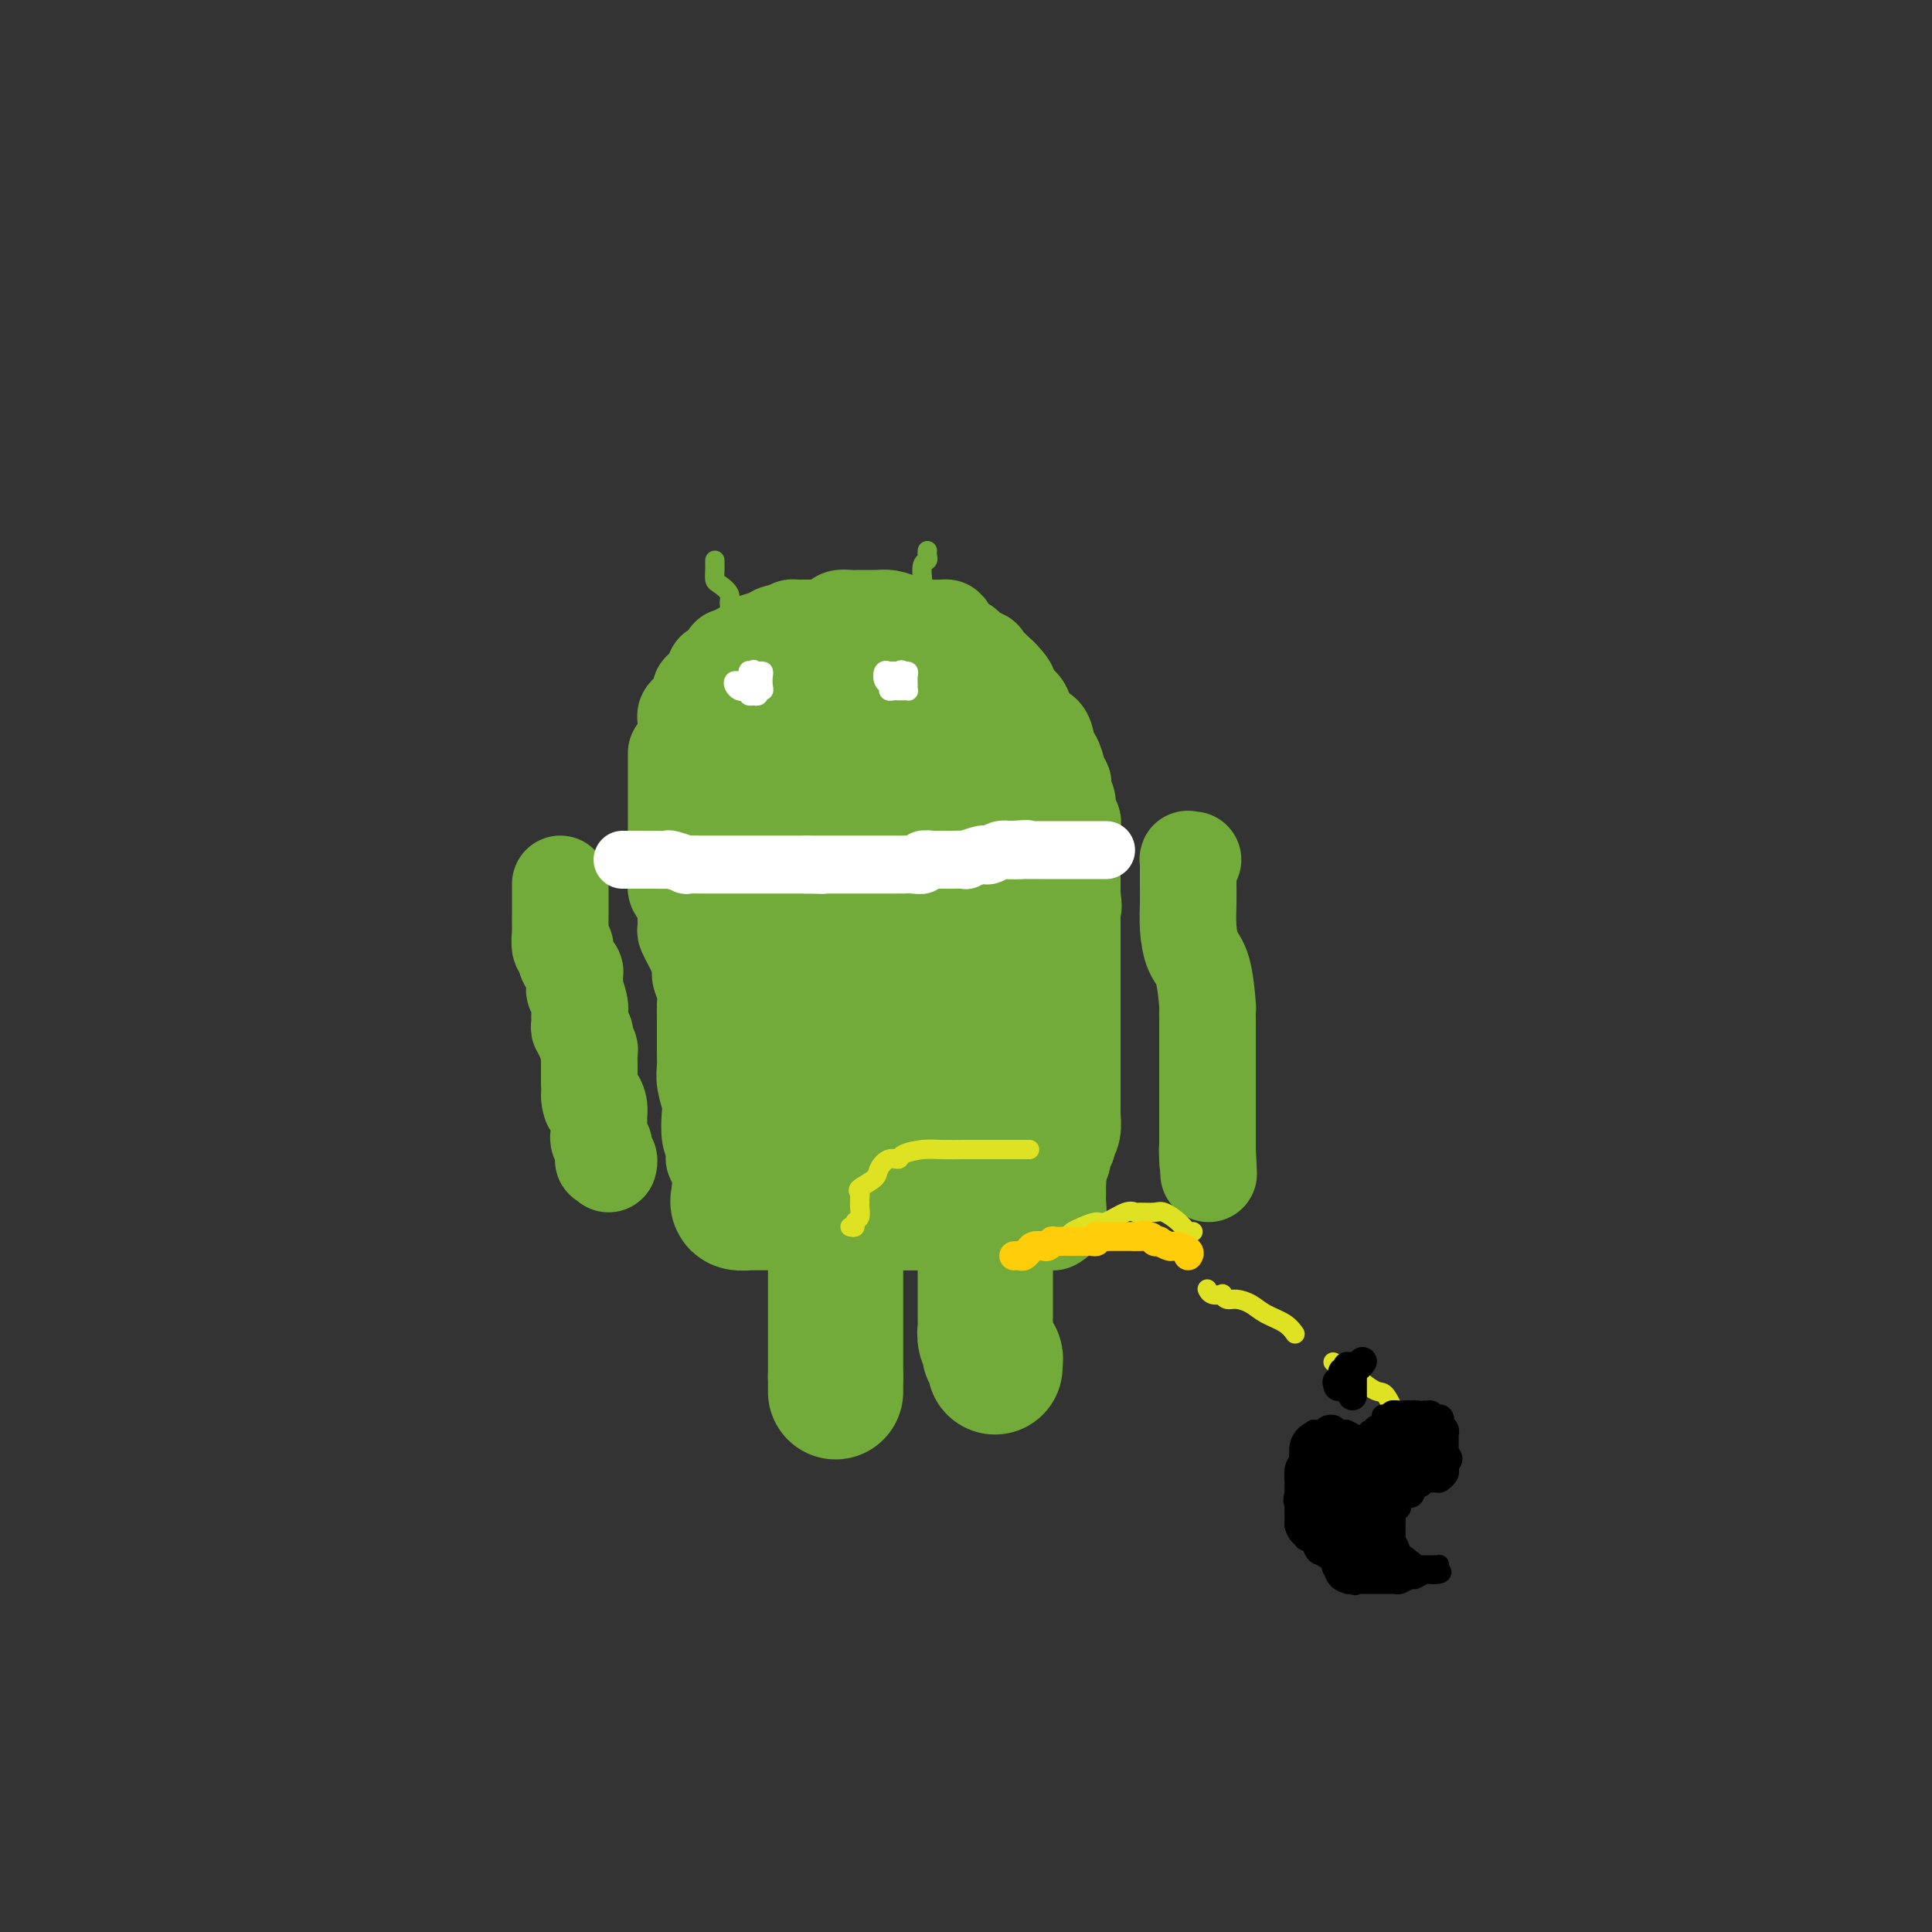 <svg viewBox='0 0 400 400' version='1.1' xmlns='http://www.w3.org/2000/svg' xmlns:xlink='http://www.w3.org/1999/xlink'><rect x="0" y="0" width="400" height="400" fill="#333333" stroke="none"/><g fill='none' stroke='#73AB3A' stroke-width='20' stroke-linecap='round' stroke-linejoin='round'><path d='M142,164c0.000,-0.236 0.000,-0.473 0,-1c-0.000,-0.527 -0.000,-1.345 0,-2c0.000,-0.655 0.000,-1.145 0,-2c-0.000,-0.855 -0.000,-2.073 0,-3c0.000,-0.927 0.000,-1.561 0,-2c-0.000,-0.439 -0.001,-0.681 0,-1c0.001,-0.319 0.003,-0.715 0,-1c-0.003,-0.285 -0.012,-0.458 0,-1c0.012,-0.542 0.046,-1.453 0,-2c-0.046,-0.547 -0.171,-0.729 0,-1c0.171,-0.271 0.637,-0.632 1,-1c0.363,-0.368 0.623,-0.743 1,-1c0.377,-0.257 0.870,-0.396 1,-1c0.130,-0.604 -0.105,-1.672 0,-2c0.105,-0.328 0.548,0.084 1,0c0.452,-0.084 0.912,-0.665 1,-1c0.088,-0.335 -0.197,-0.423 0,-1c0.197,-0.577 0.874,-1.642 1,-2c0.126,-0.358 -0.300,-0.008 0,0c0.300,0.008 1.328,-0.327 2,-1c0.672,-0.673 0.990,-1.686 1,-2c0.010,-0.314 -0.289,0.071 0,0c0.289,-0.071 1.165,-0.597 2,-1c0.835,-0.403 1.630,-0.683 2,-1c0.370,-0.317 0.316,-0.673 1,-1c0.684,-0.327 2.107,-0.627 3,-1c0.893,-0.373 1.255,-0.821 2,-1c0.745,-0.179 1.872,-0.090 3,0'/><path d='M164,131c1.190,-0.536 0.164,-0.876 0,-1c-0.164,-0.124 0.533,-0.033 1,0c0.467,0.033 0.702,0.009 1,0c0.298,-0.009 0.657,-0.003 1,0c0.343,0.003 0.669,0.001 1,0c0.331,-0.001 0.666,-0.003 1,0c0.334,0.003 0.666,0.011 1,0c0.334,-0.011 0.669,-0.041 1,0c0.331,0.041 0.657,0.155 1,0c0.343,-0.155 0.702,-0.577 1,-1c0.298,-0.423 0.535,-0.845 1,-1c0.465,-0.155 1.156,-0.041 2,0c0.844,0.041 1.839,0.010 2,0c0.161,-0.010 -0.512,0.000 0,0c0.512,-0.000 2.211,-0.010 3,0c0.789,0.010 0.669,0.041 1,0c0.331,-0.041 1.114,-0.155 2,0c0.886,0.155 1.876,0.577 3,1c1.124,0.423 2.382,0.845 3,1c0.618,0.155 0.595,0.043 1,0c0.405,-0.043 1.236,-0.018 2,0c0.764,0.018 1.460,0.028 2,0c0.540,-0.028 0.924,-0.096 1,0c0.076,0.096 -0.154,0.354 0,1c0.154,0.646 0.693,1.679 1,2c0.307,0.321 0.381,-0.070 1,0c0.619,0.070 1.782,0.602 2,1c0.218,0.398 -0.509,0.663 0,1c0.509,0.337 2.252,0.744 3,1c0.748,0.256 0.499,0.359 1,1c0.501,0.641 1.750,1.821 3,3'/><path d='M207,140c2.125,2.120 1.939,2.421 2,3c0.061,0.579 0.369,1.438 1,2c0.631,0.562 1.583,0.827 2,2c0.417,1.173 0.298,3.253 1,4c0.702,0.747 2.226,0.161 3,1c0.774,0.839 0.800,3.104 1,4c0.200,0.896 0.576,0.424 1,1c0.424,0.576 0.897,2.200 1,3c0.103,0.800 -0.165,0.776 0,1c0.165,0.224 0.761,0.698 1,1c0.239,0.302 0.120,0.434 0,1c-0.120,0.566 -0.242,1.566 0,2c0.242,0.434 0.850,0.302 1,1c0.150,0.698 -0.156,2.225 0,3c0.156,0.775 0.774,0.799 1,1c0.226,0.201 0.061,0.580 0,1c-0.061,0.420 -0.016,0.883 0,1c0.016,0.117 0.004,-0.110 0,0c-0.004,0.110 -0.001,0.559 0,1c0.001,0.441 0.000,0.876 0,1c-0.000,0.124 -0.000,-0.062 0,0c0.000,0.062 0.000,0.373 0,1c-0.000,0.627 -0.000,1.571 0,2c0.000,0.429 0.000,0.342 0,1c-0.000,0.658 -0.000,2.062 0,3c0.000,0.938 0.000,1.411 0,2c-0.000,0.589 -0.000,1.295 0,2'/><path d='M222,185c0.464,4.289 0.124,2.511 0,2c-0.124,-0.511 -0.033,0.244 0,1c0.033,0.756 0.009,1.514 0,2c-0.009,0.486 -0.002,0.700 0,1c0.002,0.300 0.001,0.685 0,1c-0.001,0.315 -0.000,0.559 0,1c0.000,0.441 0.000,1.081 0,2c-0.000,0.919 -0.000,2.119 0,3c0.000,0.881 0.000,1.442 0,2c-0.000,0.558 -0.000,1.112 0,2c0.000,0.888 0.000,2.108 0,3c-0.000,0.892 -0.000,1.455 0,2c0.000,0.545 0.000,1.073 0,2c-0.000,0.927 -0.000,2.255 0,3c0.000,0.745 0.000,0.908 0,2c-0.000,1.092 -0.000,3.113 0,4c0.000,0.887 0.000,0.641 0,1c-0.000,0.359 -0.000,1.322 0,2c0.000,0.678 0.000,1.072 0,2c-0.000,0.928 -0.000,2.390 0,3c0.000,0.610 0.001,0.369 0,1c-0.001,0.631 -0.004,2.135 0,3c0.004,0.865 0.015,1.093 0,1c-0.015,-0.093 -0.055,-0.506 0,0c0.055,0.506 0.207,1.932 0,3c-0.207,1.068 -0.773,1.777 -1,2c-0.227,0.223 -0.116,-0.040 0,0c0.116,0.040 0.237,0.382 0,1c-0.237,0.618 -0.833,1.513 -1,2c-0.167,0.487 0.095,0.568 0,1c-0.095,0.432 -0.548,1.216 -1,2'/><path d='M219,242c-0.464,1.657 -0.123,1.799 0,2c0.123,0.201 0.029,0.460 0,1c-0.029,0.540 0.007,1.360 0,2c-0.007,0.640 -0.058,1.100 0,2c0.058,0.900 0.226,2.241 0,3c-0.226,0.759 -0.844,0.935 -1,1c-0.156,0.065 0.150,0.017 0,0c-0.150,-0.017 -0.757,-0.005 -1,0c-0.243,0.005 -0.121,0.002 0,0'/><path d='M140,156c-0.000,-0.086 -0.000,-0.172 0,0c0.000,0.172 0.000,0.602 0,2c-0.000,1.398 -0.000,3.763 0,6c0.000,2.237 0.000,4.346 0,6c-0.000,1.654 -0.001,2.853 0,4c0.001,1.147 0.003,2.243 0,3c-0.003,0.757 -0.011,1.176 0,2c0.011,0.824 0.041,2.054 0,3c-0.041,0.946 -0.154,1.609 0,2c0.154,0.391 0.576,0.509 1,1c0.424,0.491 0.849,1.353 1,2c0.151,0.647 0.029,1.078 0,2c-0.029,0.922 0.035,2.334 0,3c-0.035,0.666 -0.168,0.586 0,1c0.168,0.414 0.637,1.320 1,2c0.363,0.680 0.619,1.132 1,2c0.381,0.868 0.887,2.153 1,3c0.113,0.847 -0.166,1.256 0,2c0.166,0.744 0.776,1.821 1,3c0.224,1.179 0.060,2.458 0,3c-0.060,0.542 -0.016,0.347 0,1c0.016,0.653 0.003,2.155 0,3c-0.003,0.845 0.003,1.034 0,2c-0.003,0.966 -0.015,2.708 0,4c0.015,1.292 0.056,2.135 0,3c-0.056,0.865 -0.208,1.751 0,3c0.208,1.249 0.777,2.861 1,4c0.223,1.139 0.098,1.807 0,3c-0.098,1.193 -0.171,2.912 0,4c0.171,1.088 0.585,1.544 1,2'/><path d='M148,237c0.302,5.130 0.056,1.956 0,1c-0.056,-0.956 0.077,0.308 0,1c-0.077,0.692 -0.363,0.813 0,1c0.363,0.187 1.376,0.442 2,1c0.624,0.558 0.861,1.421 1,2c0.139,0.579 0.182,0.876 0,1c-0.182,0.124 -0.587,0.075 0,0c0.587,-0.075 2.167,-0.175 3,0c0.833,0.175 0.919,0.625 1,1c0.081,0.375 0.158,0.675 1,1c0.842,0.325 2.449,0.675 4,1c1.551,0.325 3.045,0.627 4,1c0.955,0.373 1.372,0.818 2,1c0.628,0.182 1.468,0.101 2,0c0.532,-0.101 0.758,-0.220 1,0c0.242,0.220 0.502,0.781 1,1c0.498,0.219 1.236,0.096 2,0c0.764,-0.096 1.555,-0.166 2,0c0.445,0.166 0.543,0.566 1,1c0.457,0.434 1.273,0.901 2,1c0.727,0.099 1.364,-0.170 2,0c0.636,0.170 1.271,0.777 2,1c0.729,0.223 1.551,0.060 2,0c0.449,-0.060 0.523,-0.016 1,0c0.477,0.016 1.357,0.004 2,0c0.643,-0.004 1.050,-0.001 1,0c-0.050,0.001 -0.558,0.000 0,0c0.558,-0.000 2.180,-0.000 3,0c0.820,0.000 0.836,0.000 1,0c0.164,-0.000 0.475,-0.000 1,0c0.525,0.000 1.262,0.000 2,0'/><path d='M194,253c6.301,1.084 3.053,0.292 2,0c-1.053,-0.292 0.089,-0.086 1,0c0.911,0.086 1.591,0.052 2,0c0.409,-0.052 0.548,-0.123 1,0c0.452,0.123 1.218,0.439 2,0c0.782,-0.439 1.581,-1.634 2,-2c0.419,-0.366 0.460,0.095 1,0c0.540,-0.095 1.580,-0.747 2,-1c0.420,-0.253 0.222,-0.105 0,0c-0.222,0.105 -0.466,0.169 0,0c0.466,-0.169 1.641,-0.570 2,-1c0.359,-0.430 -0.100,-0.888 0,-1c0.100,-0.112 0.759,0.122 1,0c0.241,-0.122 0.065,-0.600 0,-1c-0.065,-0.400 -0.017,-0.721 0,-1c0.017,-0.279 0.005,-0.517 0,-1c-0.005,-0.483 -0.001,-1.210 0,-2c0.001,-0.790 0.001,-1.643 0,-3c-0.001,-1.357 -0.004,-3.219 0,-6c0.004,-2.781 0.013,-6.481 0,-11c-0.013,-4.519 -0.049,-9.856 0,-14c0.049,-4.144 0.181,-7.096 0,-10c-0.181,-2.904 -0.677,-5.759 -1,-7c-0.323,-1.241 -0.473,-0.868 -1,-2c-0.527,-1.132 -1.432,-3.771 -2,-6c-0.568,-2.229 -0.798,-4.049 -2,-6c-1.202,-1.951 -3.374,-4.034 -4,-6c-0.626,-1.966 0.296,-3.816 -1,-7c-1.296,-3.184 -4.811,-7.703 -6,-10c-1.189,-2.297 -0.054,-2.370 0,-3c0.054,-0.630 -0.973,-1.815 -2,-3'/><path d='M191,149c-3.060,-7.911 -1.208,-2.688 -1,-1c0.208,1.688 -1.226,-0.161 -2,-1c-0.774,-0.839 -0.887,-0.670 -1,-1c-0.113,-0.330 -0.226,-1.161 -1,-2c-0.774,-0.839 -2.208,-1.688 -3,-2c-0.792,-0.312 -0.940,-0.089 -1,0c-0.060,0.089 -0.030,0.045 0,0'/></g>
<g fill='none' stroke='#73AB3A' stroke-width='28' stroke-linecap='round' stroke-linejoin='round'><path d='M185,156c-0.442,-0.047 -0.885,-0.094 -1,0c-0.115,0.094 0.097,0.328 0,0c-0.097,-0.328 -0.505,-1.220 -1,-2c-0.495,-0.780 -1.078,-1.449 -2,-2c-0.922,-0.551 -2.183,-0.985 -3,-1c-0.817,-0.015 -1.190,0.388 -2,0c-0.810,-0.388 -2.058,-1.568 -3,-2c-0.942,-0.432 -1.577,-0.115 -2,0c-0.423,0.115 -0.633,0.027 -1,0c-0.367,-0.027 -0.890,0.005 -1,0c-0.110,-0.005 0.192,-0.047 0,0c-0.192,0.047 -0.877,0.185 -1,0c-0.123,-0.185 0.317,-0.692 0,0c-0.317,0.692 -1.391,2.584 -2,3c-0.609,0.416 -0.752,-0.645 -1,0c-0.248,0.645 -0.602,2.997 -1,5c-0.398,2.003 -0.839,3.657 -1,5c-0.161,1.343 -0.043,2.374 0,4c0.043,1.626 0.012,3.849 0,6c-0.012,2.151 -0.004,4.232 0,6c0.004,1.768 0.006,3.223 0,5c-0.006,1.777 -0.018,3.876 0,6c0.018,2.124 0.067,4.272 0,6c-0.067,1.728 -0.250,3.037 0,4c0.250,0.963 0.935,1.580 1,3c0.065,1.420 -0.488,3.642 0,6c0.488,2.358 2.018,4.850 3,7c0.982,2.150 1.418,3.958 2,6c0.582,2.042 1.311,4.319 3,7c1.689,2.681 4.340,5.766 6,8c1.660,2.234 2.330,3.617 3,5'/><path d='M181,241c3.031,5.782 2.107,3.736 2,3c-0.107,-0.736 0.603,-0.162 1,0c0.397,0.162 0.483,-0.087 1,0c0.517,0.087 1.467,0.509 2,0c0.533,-0.509 0.651,-1.950 1,-3c0.349,-1.050 0.930,-1.709 1,-4c0.070,-2.291 -0.372,-6.214 0,-9c0.372,-2.786 1.558,-4.434 2,-7c0.442,-2.566 0.138,-6.049 0,-9c-0.138,-2.951 -0.112,-5.371 0,-8c0.112,-2.629 0.310,-5.466 0,-9c-0.310,-3.534 -1.127,-7.764 -2,-11c-0.873,-3.236 -1.804,-5.479 -2,-7c-0.196,-1.521 0.341,-2.320 0,-3c-0.341,-0.680 -1.559,-1.240 -2,-2c-0.441,-0.760 -0.103,-1.721 0,-2c0.103,-0.279 -0.029,0.124 0,0c0.029,-0.124 0.218,-0.773 0,-1c-0.218,-0.227 -0.842,-0.030 -1,0c-0.158,0.030 0.150,-0.107 0,1c-0.150,1.107 -0.760,3.458 -1,5c-0.240,1.542 -0.111,2.275 0,4c0.111,1.725 0.205,4.442 0,6c-0.205,1.558 -0.709,1.958 -1,3c-0.291,1.042 -0.369,2.726 -1,4c-0.631,1.274 -1.816,2.137 -3,3'/><path d='M178,195c-1.213,4.157 -0.746,1.550 -1,1c-0.254,-0.550 -1.231,0.958 -2,2c-0.769,1.042 -1.331,1.617 -2,2c-0.669,0.383 -1.447,0.575 -2,1c-0.553,0.425 -0.883,1.084 -2,2c-1.117,0.916 -3.021,2.089 -4,3c-0.979,0.911 -1.033,1.562 -1,2c0.033,0.438 0.152,0.665 0,1c-0.152,0.335 -0.576,0.778 -1,1c-0.424,0.222 -0.848,0.223 -1,1c-0.152,0.777 -0.034,2.331 0,3c0.034,0.669 -0.018,0.453 0,1c0.018,0.547 0.105,1.856 0,3c-0.105,1.144 -0.401,2.123 0,3c0.401,0.877 1.499,1.654 2,2c0.501,0.346 0.406,0.262 1,1c0.594,0.738 1.878,2.296 3,3c1.122,0.704 2.084,0.552 3,1c0.916,0.448 1.788,1.494 3,2c1.212,0.506 2.764,0.471 4,1c1.236,0.529 2.156,1.623 3,2c0.844,0.377 1.611,0.039 2,0c0.389,-0.039 0.399,0.223 1,0c0.601,-0.223 1.793,-0.930 3,-2c1.207,-1.070 2.428,-2.503 3,-4c0.572,-1.497 0.494,-3.058 1,-6c0.506,-2.942 1.597,-7.266 2,-10c0.403,-2.734 0.118,-3.877 0,-6c-0.118,-2.123 -0.070,-5.225 0,-7c0.070,-1.775 0.163,-2.221 0,-3c-0.163,-0.779 -0.581,-1.889 -1,-3'/><path d='M192,192c0.083,-5.667 -0.710,-2.336 -1,-2c-0.290,0.336 -0.079,-2.324 0,-4c0.079,-1.676 0.024,-2.368 0,-3c-0.024,-0.632 -0.018,-1.205 0,-2c0.018,-0.795 0.046,-1.811 0,-3c-0.046,-1.189 -0.167,-2.552 0,-4c0.167,-1.448 0.622,-2.980 1,-4c0.378,-1.020 0.680,-1.527 1,-2c0.320,-0.473 0.660,-0.910 1,-1c0.340,-0.090 0.681,0.168 1,0c0.319,-0.168 0.615,-0.760 1,-1c0.385,-0.240 0.860,-0.126 1,0c0.140,0.126 -0.053,0.264 0,0c0.053,-0.264 0.354,-0.932 1,0c0.646,0.932 1.638,3.462 2,5c0.362,1.538 0.094,2.083 0,4c-0.094,1.917 -0.014,5.205 0,8c0.014,2.795 -0.039,5.096 0,7c0.039,1.904 0.168,3.412 0,5c-0.168,1.588 -0.633,3.258 -1,5c-0.367,1.742 -0.634,3.558 -1,5c-0.366,1.442 -0.830,2.510 -1,4c-0.170,1.490 -0.046,3.402 0,5c0.046,1.598 0.015,2.882 0,4c-0.015,1.118 -0.015,2.070 0,3c0.015,0.930 0.046,1.838 0,3c-0.046,1.162 -0.170,2.576 0,4c0.170,1.424 0.633,2.856 1,4c0.367,1.144 0.637,2.000 1,3c0.363,1.000 0.818,2.143 1,3c0.182,0.857 0.091,1.429 0,2'/><path d='M200,240c0.480,4.849 0.181,1.470 0,1c-0.181,-0.470 -0.244,1.969 0,3c0.244,1.031 0.794,0.655 1,1c0.206,0.345 0.069,1.413 0,2c-0.069,0.587 -0.071,0.693 0,1c0.071,0.307 0.216,0.814 0,1c-0.216,0.186 -0.792,0.050 -1,0c-0.208,-0.050 -0.049,-0.013 0,0c0.049,0.013 -0.011,0.004 0,0c0.011,-0.004 0.092,-0.001 0,0c-0.092,0.001 -0.357,0.000 -1,0c-0.643,-0.000 -1.663,-0.000 -2,0c-0.337,0.000 0.009,0.000 0,0c-0.009,-0.000 -0.372,-0.000 -1,0c-0.628,0.000 -1.520,0.000 -2,0c-0.480,-0.000 -0.547,-0.000 -1,0c-0.453,0.000 -1.292,0.000 -2,0c-0.708,-0.000 -1.284,-0.000 -2,0c-0.716,0.000 -1.571,0.000 -2,0c-0.429,-0.000 -0.433,-0.000 -1,0c-0.567,0.000 -1.699,0.000 -2,0c-0.301,-0.000 0.229,-0.000 0,0c-0.229,0.000 -1.215,0.000 -2,0c-0.785,-0.000 -1.367,-0.000 -2,0c-0.633,0.000 -1.316,0.000 -2,0'/><path d='M178,249c-3.590,0.000 -2.065,0.000 -2,0c0.065,-0.000 -1.330,-0.000 -2,0c-0.670,0.000 -0.616,0.000 -1,0c-0.384,-0.000 -1.206,-0.000 -2,0c-0.794,0.000 -1.560,0.000 -2,0c-0.440,-0.000 -0.554,-0.000 -1,0c-0.446,0.000 -1.223,0.000 -2,0c-0.777,-0.000 -1.555,-0.000 -2,0c-0.445,0.000 -0.558,0.000 -1,0c-0.442,-0.000 -1.213,-0.000 -2,0c-0.787,0.000 -1.588,0.000 -2,0c-0.412,-0.000 -0.434,-0.000 -1,0c-0.566,0.000 -1.676,0.001 -2,0c-0.324,-0.001 0.137,-0.003 0,0c-0.137,0.003 -0.874,0.011 -1,0c-0.126,-0.011 0.359,-0.042 0,0c-0.359,0.042 -1.560,0.155 -2,0c-0.440,-0.155 -0.118,-0.580 0,-1c0.118,-0.420 0.034,-0.834 0,-1c-0.034,-0.166 -0.017,-0.083 0,0'/><path d='M173,250c0.000,0.335 0.000,0.670 0,1c0.000,0.330 0.000,0.656 0,1c0.000,0.344 0.000,0.708 0,1c0.000,0.292 0.000,0.512 0,1c0.000,0.488 0.000,1.244 0,2c0.000,0.756 0.000,1.513 0,2c0.000,0.487 0.000,0.704 0,1c0.000,0.296 0.000,0.671 0,1c0.000,0.329 0.000,0.612 0,1c0.000,0.388 0.000,0.881 0,1c0.000,0.119 0.000,-0.138 0,0c0.000,0.138 0.000,0.670 0,1c0.000,0.330 0.000,0.459 0,1c-0.000,0.541 0.000,1.493 0,2c0.000,0.507 -0.000,0.568 0,1c0.000,0.432 -0.000,1.233 0,2c0.000,0.767 -0.000,1.499 0,2c0.000,0.501 -0.000,0.771 0,1c0.000,0.229 -0.000,0.416 0,1c0.000,0.584 -0.000,1.566 0,2c0.000,0.434 -0.000,0.319 0,1c0.000,0.681 -0.000,2.157 0,3c0.000,0.843 -0.000,1.052 0,1c0.000,-0.052 -0.000,-0.365 0,0c0.000,0.365 -0.000,1.407 0,2c0.000,0.593 -0.000,0.737 0,1c0.000,0.263 -0.000,0.647 0,1c0.000,0.353 0.000,0.677 0,1'/><path d='M173,285c0.000,5.667 0.000,2.333 0,1c0.000,-1.333 0.000,-0.667 0,0'/><path d='M204,253c0.000,-0.060 0.000,-0.119 0,0c-0.000,0.119 -0.000,0.417 0,1c0.000,0.583 0.000,1.451 0,2c-0.000,0.549 -0.000,0.779 0,1c0.000,0.221 0.000,0.434 0,1c-0.000,0.566 -0.000,1.486 0,2c0.000,0.514 0.000,0.622 0,1c-0.000,0.378 -0.000,1.028 0,2c0.000,0.972 0.000,2.267 0,3c-0.000,0.733 -0.000,0.903 0,1c0.000,0.097 0.000,0.121 0,0c-0.000,-0.121 -0.000,-0.388 0,0c0.000,0.388 0.000,1.431 0,2c-0.000,0.569 -0.000,0.663 0,1c0.000,0.337 0.000,0.916 0,1c-0.000,0.084 -0.001,-0.325 0,0c0.001,0.325 0.004,1.386 0,2c-0.004,0.614 -0.015,0.781 0,1c0.015,0.219 0.056,0.489 0,1c-0.056,0.511 -0.207,1.264 0,2c0.207,0.736 0.774,1.454 1,2c0.226,0.546 0.113,0.921 0,1c-0.113,0.079 -0.226,-0.136 0,0c0.226,0.136 0.793,0.624 1,1c0.207,0.376 0.056,0.640 0,1c-0.056,0.360 -0.016,0.817 0,1c0.016,0.183 0.008,0.091 0,0'/></g>
<g fill='none' stroke='#73AB3A' stroke-width='20' stroke-linecap='round' stroke-linejoin='round'><path d='M116,183c0.000,0.334 0.000,0.668 0,1c-0.000,0.332 -0.000,0.660 0,1c0.000,0.340 0.000,0.690 0,1c-0.000,0.310 -0.001,0.578 0,1c0.001,0.422 0.004,0.997 0,2c-0.004,1.003 -0.016,2.432 0,3c0.016,0.568 0.060,0.274 0,1c-0.060,0.726 -0.222,2.471 0,3c0.222,0.529 0.830,-0.159 1,0c0.170,0.159 -0.098,1.165 0,2c0.098,0.835 0.561,1.499 1,2c0.439,0.501 0.853,0.837 1,1c0.147,0.163 0.025,0.151 0,1c-0.025,0.849 0.046,2.560 0,3c-0.046,0.440 -0.209,-0.391 0,0c0.209,0.391 0.792,2.004 1,3c0.208,0.996 0.042,1.377 0,2c-0.042,0.623 0.040,1.489 0,2c-0.040,0.511 -0.203,0.666 0,1c0.203,0.334 0.772,0.848 1,1c0.228,0.152 0.114,-0.058 0,0c-0.114,0.058 -0.227,0.385 0,1c0.227,0.615 0.793,1.517 1,2c0.207,0.483 0.056,0.547 0,1c-0.056,0.453 -0.015,1.297 0,2c0.015,0.703 0.004,1.266 0,2c-0.004,0.734 -0.001,1.638 0,2c0.001,0.362 0.001,0.181 0,0'/><path d='M122,224c0.884,7.047 0.093,4.163 0,3c-0.093,-1.163 0.511,-0.606 1,0c0.489,0.606 0.863,1.262 1,2c0.137,0.738 0.036,1.560 0,2c-0.036,0.440 -0.006,0.499 0,1c0.006,0.501 -0.013,1.442 0,2c0.013,0.558 0.056,0.731 0,1c-0.056,0.269 -0.212,0.633 0,1c0.212,0.367 0.793,0.738 1,1c0.207,0.262 0.041,0.414 0,1c-0.041,0.586 0.041,1.607 0,2c-0.041,0.393 -0.207,0.157 0,0c0.207,-0.157 0.786,-0.235 1,0c0.214,0.235 0.061,0.781 0,1c-0.061,0.219 -0.031,0.109 0,0'/><path d='M247,178c-0.423,0.043 -0.845,0.086 -1,0c-0.155,-0.086 -0.042,-0.299 0,0c0.042,0.299 0.013,1.112 0,2c-0.013,0.888 -0.011,1.850 0,3c0.011,1.150 0.031,2.488 0,4c-0.031,1.512 -0.113,3.199 0,5c0.113,1.801 0.423,3.716 1,5c0.577,1.284 1.423,1.936 2,4c0.577,2.064 0.887,5.542 1,7c0.113,1.458 0.030,0.898 0,1c-0.030,0.102 -0.008,0.866 0,2c0.008,1.134 0.002,2.637 0,3c-0.002,0.363 -0.001,-0.415 0,0c0.001,0.415 0.000,2.023 0,3c-0.000,0.977 -0.000,1.323 0,2c0.000,0.677 0.000,1.686 0,2c-0.000,0.314 -0.000,-0.067 0,0c0.000,0.067 0.000,0.582 0,1c-0.000,0.418 -0.000,0.737 0,1c0.000,0.263 0.000,0.468 0,1c-0.000,0.532 -0.000,1.390 0,2c0.000,0.610 0.000,0.972 0,1c-0.000,0.028 -0.000,-0.277 0,0c0.000,0.277 0.000,1.138 0,2c-0.000,0.862 -0.000,1.726 0,2c0.000,0.274 0.000,-0.043 0,0c-0.000,0.043 -0.000,0.445 0,1c0.000,0.555 0.000,1.262 0,2c-0.000,0.738 -0.000,1.506 0,2c0.000,0.494 0.000,0.712 0,1c-0.000,0.288 -0.000,0.644 0,1'/><path d='M250,238c0.464,9.452 0.125,3.083 0,1c-0.125,-2.083 -0.036,0.119 0,1c0.036,0.881 0.018,0.440 0,0'/></g>
<g fill='none' stroke='#FFFFFF' stroke-width='12' stroke-linecap='round' stroke-linejoin='round'><path d='M129,178c-0.092,0.000 -0.183,0.000 0,0c0.183,-0.000 0.642,-0.000 1,0c0.358,0.000 0.617,0.000 1,0c0.383,-0.000 0.890,-0.000 1,0c0.110,0.000 -0.177,0.000 0,0c0.177,-0.000 0.820,-0.000 1,0c0.180,0.000 -0.102,0.000 0,0c0.102,-0.000 0.588,-0.001 1,0c0.412,0.001 0.749,0.004 1,0c0.251,-0.004 0.415,-0.015 1,0c0.585,0.015 1.592,0.057 2,0c0.408,-0.057 0.217,-0.211 1,0c0.783,0.211 2.540,0.789 3,1c0.460,0.211 -0.377,0.057 0,0c0.377,-0.057 1.970,-0.015 3,0c1.030,0.015 1.499,0.004 2,0c0.501,-0.004 1.034,-0.001 1,0c-0.034,0.001 -0.634,0.000 0,0c0.634,-0.000 2.503,-0.000 3,0c0.497,0.000 -0.376,0.000 0,0c0.376,-0.000 2.001,-0.000 3,0c0.999,0.000 1.370,0.000 2,0c0.630,-0.000 1.517,-0.000 2,0c0.483,0.000 0.562,0.000 1,0c0.438,-0.000 1.233,-0.000 2,0c0.767,0.000 1.504,0.000 2,0c0.496,-0.000 0.749,-0.000 1,0c0.251,0.000 0.500,0.000 1,0c0.500,-0.000 1.250,-0.000 2,0'/><path d='M167,179c6.114,0.155 2.398,0.041 1,0c-1.398,-0.041 -0.477,-0.011 0,0c0.477,0.011 0.509,0.003 1,0c0.491,-0.003 1.440,-0.001 2,0c0.560,0.001 0.731,0.000 1,0c0.269,-0.000 0.634,-0.000 1,0c0.366,0.000 0.732,0.000 1,0c0.268,-0.000 0.439,-0.000 1,0c0.561,0.000 1.511,0.000 2,0c0.489,-0.000 0.515,-0.000 1,0c0.485,0.000 1.429,0.000 2,0c0.571,-0.000 0.770,-0.000 1,0c0.230,0.000 0.491,0.000 1,0c0.509,-0.000 1.266,-0.000 2,0c0.734,0.000 1.444,0.001 2,0c0.556,-0.001 0.956,-0.004 1,0c0.044,0.004 -0.268,0.015 0,0c0.268,-0.015 1.117,-0.057 2,0c0.883,0.057 1.799,0.211 2,0c0.201,-0.211 -0.314,-0.789 0,-1c0.314,-0.211 1.455,-0.057 2,0c0.545,0.057 0.493,0.016 1,0c0.507,-0.016 1.572,-0.008 2,0c0.428,0.008 0.219,0.016 1,0c0.781,-0.016 2.551,-0.056 3,0c0.449,0.056 -0.424,0.207 0,0c0.424,-0.207 2.144,-0.774 3,-1c0.856,-0.226 0.848,-0.112 1,0c0.152,0.112 0.464,0.223 1,0c0.536,-0.223 1.296,-0.778 2,-1c0.704,-0.222 1.352,-0.111 2,0'/><path d='M209,176c6.607,-0.464 2.124,-0.124 1,0c-1.124,0.124 1.112,0.033 2,0c0.888,-0.033 0.428,-0.009 1,0c0.572,0.009 2.177,0.002 3,0c0.823,-0.002 0.864,-0.001 1,0c0.136,0.001 0.366,0.000 1,0c0.634,-0.000 1.671,-0.000 2,0c0.329,0.000 -0.052,0.000 0,0c0.052,-0.000 0.535,-0.000 1,0c0.465,0.000 0.912,0.000 1,0c0.088,-0.000 -0.184,-0.000 0,0c0.184,0.000 0.822,0.000 1,0c0.178,-0.000 -0.106,-0.000 0,0c0.106,0.000 0.602,0.000 1,0c0.398,-0.000 0.698,-0.000 1,0c0.302,0.000 0.606,0.000 1,0c0.394,-0.000 0.876,-0.000 1,0c0.124,0.000 -0.111,0.000 0,0c0.111,-0.000 0.568,-0.000 1,0c0.432,0.000 0.838,0.000 1,0c0.162,-0.000 0.081,-0.000 0,0'/></g>
<g fill='none' stroke='#73AB3A' stroke-width='4' stroke-linecap='round' stroke-linejoin='round'><path d='M192,114c-0.030,0.319 -0.060,0.638 0,1c0.060,0.362 0.209,0.766 0,1c-0.209,0.234 -0.778,0.296 -1,1c-0.222,0.704 -0.097,2.048 0,3c0.097,0.952 0.167,1.512 0,2c-0.167,0.488 -0.570,0.905 -1,1c-0.430,0.095 -0.886,-0.132 -1,0c-0.114,0.132 0.113,0.624 0,1c-0.113,0.376 -0.566,0.637 -1,1c-0.434,0.363 -0.848,0.829 -1,1c-0.152,0.171 -0.044,0.049 0,0c0.044,-0.049 0.022,-0.024 0,0'/><path d='M148,116c0.001,0.438 0.002,0.876 0,1c-0.002,0.124 -0.007,-0.066 0,0c0.007,0.066 0.025,0.388 0,1c-0.025,0.612 -0.095,1.513 0,2c0.095,0.487 0.354,0.561 1,1c0.646,0.439 1.679,1.242 2,2c0.321,0.758 -0.072,1.471 0,2c0.072,0.529 0.607,0.874 1,1c0.393,0.126 0.644,0.034 1,0c0.356,-0.034 0.816,-0.010 1,0c0.184,0.010 0.092,0.005 0,0'/></g>
<g fill='none' stroke='#FFFFFF' stroke-width='4' stroke-linecap='round' stroke-linejoin='round'><path d='M187,141c0.007,-0.309 0.013,-0.619 0,-1c-0.013,-0.381 -0.046,-0.834 0,-1c0.046,-0.166 0.171,-0.044 0,0c-0.171,0.044 -0.638,0.010 -1,0c-0.362,-0.010 -0.620,0.004 -1,0c-0.380,-0.004 -0.882,-0.027 -1,0c-0.118,0.027 0.150,0.102 0,0c-0.150,-0.102 -0.717,-0.381 -1,0c-0.283,0.381 -0.283,1.423 0,2c0.283,0.577 0.850,0.691 1,1c0.150,0.309 -0.117,0.815 0,1c0.117,0.185 0.619,0.050 1,0c0.381,-0.050 0.642,-0.013 1,0c0.358,0.013 0.814,0.004 1,0c0.186,-0.004 0.102,-0.003 0,0c-0.102,0.003 -0.224,0.008 0,0c0.224,-0.008 0.793,-0.030 1,0c0.207,0.030 0.052,0.113 0,0c-0.052,-0.113 -0.000,-0.423 0,-1c0.000,-0.577 -0.052,-1.423 0,-2c0.052,-0.577 0.206,-0.886 0,-1c-0.206,-0.114 -0.773,-0.033 -1,0c-0.227,0.033 -0.113,0.016 0,0'/><path d='M187,139c-0.337,-0.618 -0.679,-0.163 -1,0c-0.321,0.163 -0.622,0.033 -1,0c-0.378,-0.033 -0.833,0.030 -1,0c-0.167,-0.030 -0.045,-0.152 0,0c0.045,0.152 0.012,0.579 0,1c-0.012,0.421 -0.003,0.834 0,1c0.003,0.166 0.002,0.083 0,0'/><path d='M157,143c-0.311,0.083 -0.622,0.166 -1,0c-0.378,-0.166 -0.822,-0.580 -1,-1c-0.178,-0.420 -0.090,-0.845 0,-1c0.090,-0.155 0.181,-0.039 0,0c-0.181,0.039 -0.634,-0.000 -1,0c-0.366,0.000 -0.645,0.039 -1,0c-0.355,-0.039 -0.785,-0.155 -1,0c-0.215,0.155 -0.217,0.581 0,1c0.217,0.419 0.651,0.830 1,1c0.349,0.170 0.614,0.098 1,0c0.386,-0.098 0.892,-0.221 1,0c0.108,0.221 -0.182,0.787 0,1c0.182,0.213 0.837,0.072 1,0c0.163,-0.072 -0.167,-0.074 0,0c0.167,0.074 0.829,0.223 1,0c0.171,-0.223 -0.150,-0.820 0,-1c0.150,-0.180 0.769,0.057 1,0c0.231,-0.057 0.073,-0.408 0,-1c-0.073,-0.592 -0.061,-1.427 0,-2c0.061,-0.573 0.170,-0.885 0,-1c-0.170,-0.115 -0.620,-0.033 -1,0c-0.380,0.033 -0.690,0.016 -1,0'/><path d='M156,139c-0.094,-0.772 0.172,-0.201 0,0c-0.172,0.201 -0.782,0.033 -1,0c-0.218,-0.033 -0.045,0.068 0,0c0.045,-0.068 -0.037,-0.305 0,0c0.037,0.305 0.192,1.154 0,2c-0.192,0.846 -0.732,1.691 -1,2c-0.268,0.309 -0.264,0.083 0,0c0.264,-0.083 0.790,-0.024 1,0c0.210,0.024 0.105,0.012 0,0'/></g>
<g fill='none' stroke='#DEE222' stroke-width='4' stroke-linecap='round' stroke-linejoin='round'><path d='M176,254c0.453,0.097 0.906,0.195 1,0c0.094,-0.195 -0.171,-0.682 0,-1c0.171,-0.318 0.779,-0.467 1,-1c0.221,-0.533 0.056,-1.451 0,-2c-0.056,-0.549 -0.004,-0.727 0,-1c0.004,-0.273 -0.039,-0.639 0,-1c0.039,-0.361 0.160,-0.717 0,-1c-0.160,-0.283 -0.599,-0.492 0,-1c0.599,-0.508 2.238,-1.316 3,-2c0.762,-0.684 0.647,-1.245 1,-2c0.353,-0.755 1.174,-1.705 2,-2c0.826,-0.295 1.658,0.065 2,0c0.342,-0.065 0.193,-0.553 1,-1c0.807,-0.447 2.568,-0.852 4,-1c1.432,-0.148 2.534,-0.040 4,0c1.466,0.040 3.296,0.011 5,0c1.704,-0.011 3.282,-0.003 4,0c0.718,0.003 0.576,0.001 1,0c0.424,-0.001 1.413,-0.000 2,0c0.587,0.000 0.770,0.000 1,0c0.230,-0.000 0.506,-0.000 1,0c0.494,0.000 1.204,0.000 2,0c0.796,-0.000 1.677,-0.000 2,0c0.323,0.000 0.087,0.000 0,0c-0.087,-0.000 -0.025,-0.000 0,0c0.025,0.000 0.012,0.000 0,0'/><path d='M218,257c0.334,-0.024 0.669,-0.047 1,0c0.331,0.047 0.659,0.166 1,0c0.341,-0.166 0.694,-0.617 1,-1c0.306,-0.383 0.564,-0.699 1,-1c0.436,-0.301 1.048,-0.588 2,-1c0.952,-0.412 2.242,-0.948 3,-1c0.758,-0.052 0.984,0.379 2,0c1.016,-0.379 2.824,-1.567 4,-2c1.176,-0.433 1.722,-0.110 2,0c0.278,0.110 0.287,0.009 1,0c0.713,-0.009 2.128,0.075 3,0c0.872,-0.075 1.201,-0.307 2,0c0.799,0.307 2.070,1.155 3,2c0.930,0.845 1.520,1.689 2,2c0.480,0.311 0.852,0.089 1,0c0.148,-0.089 0.074,-0.044 0,0'/><path d='M250,267c-0.051,-0.111 -0.102,-0.222 0,0c0.102,0.222 0.358,0.777 1,1c0.642,0.223 1.670,0.114 2,0c0.330,-0.114 -0.037,-0.235 0,0c0.037,0.235 0.478,0.825 1,1c0.522,0.175 1.124,-0.065 2,0c0.876,0.065 2.025,0.435 3,1c0.975,0.565 1.777,1.327 3,2c1.223,0.673 2.868,1.258 4,2c1.132,0.742 1.752,1.641 2,2c0.248,0.359 0.124,0.180 0,0'/><path d='M276,282c1.543,0.680 3.087,1.360 4,2c0.913,0.640 1.197,1.241 2,2c0.803,0.759 2.127,1.675 3,2c0.873,0.325 1.295,0.059 2,1c0.705,0.941 1.692,3.089 2,4c0.308,0.911 -0.062,0.584 0,1c0.062,0.416 0.555,1.573 1,2c0.445,0.427 0.841,0.122 1,0c0.159,-0.122 0.079,-0.061 0,0'/></g>
<g fill='none' stroke='#000000' stroke-width='4' stroke-linecap='round' stroke-linejoin='round'><path d='M286,298c-0.447,0.008 -0.894,0.016 -1,0c-0.106,-0.016 0.130,-0.057 0,0c-0.130,0.057 -0.626,0.211 -1,0c-0.374,-0.211 -0.626,-0.789 -1,-1c-0.374,-0.211 -0.870,-0.056 -1,0c-0.130,0.056 0.105,0.011 0,0c-0.105,-0.011 -0.552,0.011 -1,0c-0.448,-0.011 -0.898,-0.056 -1,0c-0.102,0.056 0.145,0.211 0,0c-0.145,-0.211 -0.683,-0.789 -1,-1c-0.317,-0.211 -0.412,-0.057 -1,0c-0.588,0.057 -1.668,0.015 -2,0c-0.332,-0.015 0.084,-0.005 0,0c-0.084,0.005 -0.667,0.004 -1,0c-0.333,-0.004 -0.414,-0.012 -1,0c-0.586,0.012 -1.676,0.044 -2,0c-0.324,-0.044 0.120,-0.163 0,0c-0.120,0.163 -0.803,0.608 -1,1c-0.197,0.392 0.092,0.730 0,1c-0.092,0.270 -0.564,0.470 -1,1c-0.436,0.530 -0.835,1.388 -1,2c-0.165,0.612 -0.097,0.976 0,1c0.097,0.024 0.222,-0.292 0,0c-0.222,0.292 -0.792,1.191 -1,2c-0.208,0.809 -0.056,1.526 0,2c0.056,0.474 0.015,0.705 0,1c-0.015,0.295 -0.004,0.656 0,1c0.004,0.344 0.002,0.672 0,1'/><path d='M268,309c-0.619,2.412 -0.167,1.942 0,2c0.167,0.058 0.048,0.644 0,1c-0.048,0.356 -0.024,0.482 0,1c0.024,0.518 0.048,1.430 0,2c-0.048,0.570 -0.168,0.800 0,1c0.168,0.200 0.623,0.369 1,1c0.377,0.631 0.677,1.723 1,2c0.323,0.277 0.668,-0.263 1,0c0.332,0.263 0.650,1.327 1,2c0.350,0.673 0.732,0.954 1,1c0.268,0.046 0.422,-0.142 1,0c0.578,0.142 1.581,0.615 2,1c0.419,0.385 0.255,0.681 0,1c-0.255,0.319 -0.600,0.662 0,1c0.600,0.338 2.147,0.672 3,1c0.853,0.328 1.013,0.652 1,1c-0.013,0.348 -0.199,0.722 0,1c0.199,0.278 0.784,0.459 1,0c0.216,-0.459 0.062,-1.560 0,-2c-0.062,-0.440 -0.031,-0.220 0,0'/><path d='M285,297c0.033,0.099 0.065,0.198 0,0c-0.065,-0.198 -0.228,-0.693 0,-1c0.228,-0.307 0.849,-0.426 1,-1c0.151,-0.574 -0.166,-1.604 0,-2c0.166,-0.396 0.815,-0.159 1,0c0.185,0.159 -0.096,0.239 0,0c0.096,-0.239 0.568,-0.796 1,-1c0.432,-0.204 0.824,-0.055 1,0c0.176,0.055 0.137,0.015 0,0c-0.137,-0.015 -0.373,-0.004 0,0c0.373,0.004 1.353,-0.000 2,0c0.647,0.000 0.961,0.004 1,0c0.039,-0.004 -0.196,-0.015 0,0c0.196,0.015 0.823,0.056 1,0c0.177,-0.056 -0.097,-0.209 0,0c0.097,0.209 0.566,0.781 1,1c0.434,0.219 0.835,0.087 1,0c0.165,-0.087 0.096,-0.128 0,0c-0.096,0.128 -0.219,0.427 0,1c0.219,0.573 0.780,1.422 1,2c0.220,0.578 0.098,0.886 0,1c-0.098,0.114 -0.171,0.032 0,0c0.171,-0.032 0.585,-0.016 1,0'/><path d='M297,297c1.254,0.942 0.389,0.796 0,1c-0.389,0.204 -0.303,0.758 0,1c0.303,0.242 0.824,0.174 1,0c0.176,-0.174 0.006,-0.452 0,0c-0.006,0.452 0.153,1.636 0,2c-0.153,0.364 -0.619,-0.090 -1,0c-0.381,0.090 -0.676,0.726 -1,1c-0.324,0.274 -0.678,0.186 -1,0c-0.322,-0.186 -0.611,-0.471 -1,0c-0.389,0.471 -0.878,1.697 -1,2c-0.122,0.303 0.121,-0.319 0,0c-0.121,0.319 -0.607,1.577 -1,2c-0.393,0.423 -0.694,0.011 -1,0c-0.306,-0.011 -0.618,0.379 -1,1c-0.382,0.621 -0.834,1.472 -1,2c-0.166,0.528 -0.044,0.733 0,1c0.044,0.267 0.012,0.596 0,1c-0.012,0.404 -0.003,0.882 0,1c0.003,0.118 0.001,-0.123 0,0c-0.001,0.123 -0.000,0.610 0,1c0.000,0.390 0.000,0.683 0,1c-0.000,0.317 -0.000,0.659 0,1'/><path d='M289,315c0.000,0.875 0.000,0.063 0,0c-0.000,-0.063 -0.000,0.624 0,1c0.000,0.376 0.000,0.442 0,1c-0.000,0.558 -0.001,1.607 0,2c0.001,0.393 0.003,0.130 0,0c-0.003,-0.130 -0.012,-0.127 0,0c0.012,0.127 0.046,0.376 0,1c-0.046,0.624 -0.171,1.621 0,2c0.171,0.379 0.639,0.140 1,0c0.361,-0.140 0.617,-0.181 1,0c0.383,0.181 0.895,0.584 1,1c0.105,0.416 -0.197,0.843 0,1c0.197,0.157 0.893,0.042 1,0c0.107,-0.042 -0.375,-0.011 0,0c0.375,0.011 1.607,0.003 2,0c0.393,-0.003 -0.052,-0.001 0,0c0.052,0.001 0.602,0.001 1,0c0.398,-0.001 0.642,-0.001 1,0c0.358,0.001 0.828,0.004 1,0c0.172,-0.004 0.046,-0.015 0,0c-0.046,0.015 -0.012,0.056 0,0c0.012,-0.056 0.003,-0.207 0,0c-0.003,0.207 -0.001,0.774 0,1c0.001,0.226 0.000,0.113 0,0'/><path d='M298,325c1.257,0.708 -0.100,0.978 -1,1c-0.900,0.022 -1.342,-0.204 -2,0c-0.658,0.204 -1.534,0.839 -2,1c-0.466,0.161 -0.524,-0.153 -1,0c-0.476,0.153 -1.370,0.773 -2,1c-0.630,0.227 -0.995,0.061 -1,0c-0.005,-0.061 0.351,-0.016 0,0c-0.351,0.016 -1.407,0.004 -2,0c-0.593,-0.004 -0.722,-0.001 -1,0c-0.278,0.001 -0.706,0.000 -1,0c-0.294,-0.000 -0.456,-0.000 -1,0c-0.544,0.000 -1.471,-0.000 -2,0c-0.529,0.000 -0.662,0.000 -1,0c-0.338,-0.000 -0.882,-0.002 -1,0c-0.118,0.002 0.189,0.007 0,0c-0.189,-0.007 -0.874,-0.025 -1,0c-0.126,0.025 0.306,0.095 0,0c-0.306,-0.095 -1.350,-0.354 -2,-1c-0.650,-0.646 -0.905,-1.678 -1,-2c-0.095,-0.322 -0.028,0.065 0,0c0.028,-0.065 0.018,-0.581 0,-1c-0.018,-0.419 -0.043,-0.739 0,-1c0.043,-0.261 0.155,-0.463 0,-1c-0.155,-0.537 -0.577,-1.409 -1,-2c-0.423,-0.591 -0.845,-0.901 -1,-1c-0.155,-0.099 -0.041,0.013 0,0c0.041,-0.013 0.011,-0.153 0,-1c-0.011,-0.847 -0.003,-2.402 0,-3c0.003,-0.598 0.001,-0.238 0,0c-0.001,0.238 -0.000,0.354 0,0c0.000,-0.354 0.000,-1.177 0,-2'/><path d='M274,313c-0.782,-2.660 -0.238,-1.809 0,-2c0.238,-0.191 0.169,-1.423 0,-2c-0.169,-0.577 -0.438,-0.498 0,-1c0.438,-0.502 1.585,-1.583 2,-2c0.415,-0.417 0.100,-0.168 0,0c-0.100,0.168 0.016,0.255 0,0c-0.016,-0.255 -0.163,-0.853 0,-1c0.163,-0.147 0.635,0.158 1,0c0.365,-0.158 0.623,-0.777 1,-1c0.377,-0.223 0.874,-0.049 1,0c0.126,0.049 -0.120,-0.025 0,0c0.120,0.025 0.607,0.150 1,0c0.393,-0.150 0.693,-0.576 1,-1c0.307,-0.424 0.621,-0.845 1,-1c0.379,-0.155 0.823,-0.044 1,0c0.177,0.044 0.089,0.022 0,0'/></g>
<g fill='none' stroke='#000000' stroke-width='12' stroke-linecap='round' stroke-linejoin='round'><path d='M284,306c0.014,0.089 0.029,0.178 0,0c-0.029,-0.178 -0.101,-0.622 0,-1c0.101,-0.378 0.377,-0.689 0,-1c-0.377,-0.311 -1.406,-0.623 -2,-1c-0.594,-0.377 -0.752,-0.818 -1,-1c-0.248,-0.182 -0.586,-0.105 -1,0c-0.414,0.105 -0.903,0.238 -1,0c-0.097,-0.238 0.198,-0.848 0,-1c-0.198,-0.152 -0.889,0.156 -1,0c-0.111,-0.156 0.360,-0.774 0,-1c-0.360,-0.226 -1.549,-0.060 -2,0c-0.451,0.060 -0.163,0.015 0,0c0.163,-0.015 0.201,-0.001 0,0c-0.201,0.001 -0.642,-0.010 -1,0c-0.358,0.010 -0.632,0.040 -1,0c-0.368,-0.040 -0.830,-0.149 -1,0c-0.170,0.149 -0.049,0.555 0,1c0.049,0.445 0.027,0.928 0,1c-0.027,0.072 -0.060,-0.266 0,0c0.060,0.266 0.212,1.135 0,2c-0.212,0.865 -0.789,1.727 -1,2c-0.211,0.273 -0.057,-0.044 0,0c0.057,0.044 0.015,0.448 0,1c-0.015,0.552 -0.004,1.251 0,2c0.004,0.749 0.001,1.548 0,2c-0.001,0.452 -0.000,0.558 0,1c0.000,0.442 0.000,1.221 0,2'/><path d='M272,314c-0.146,2.380 -0.011,1.331 0,1c0.011,-0.331 -0.103,0.055 0,0c0.103,-0.055 0.423,-0.551 1,0c0.577,0.551 1.411,2.149 2,3c0.589,0.851 0.931,0.954 1,1c0.069,0.046 -0.137,0.036 0,0c0.137,-0.036 0.617,-0.097 1,0c0.383,0.097 0.669,0.352 1,1c0.331,0.648 0.706,1.690 1,2c0.294,0.310 0.508,-0.113 1,0c0.492,0.113 1.261,0.763 2,1c0.739,0.237 1.449,0.060 2,0c0.551,-0.060 0.942,-0.003 1,0c0.058,0.003 -0.217,-0.046 0,0c0.217,0.046 0.926,0.188 1,0c0.074,-0.188 -0.487,-0.705 -1,-1c-0.513,-0.295 -0.979,-0.369 -1,-1c-0.021,-0.631 0.402,-1.818 0,-2c-0.402,-0.182 -1.629,0.641 -2,0c-0.371,-0.641 0.115,-2.745 0,-4c-0.115,-1.255 -0.830,-1.660 -1,-2c-0.170,-0.340 0.206,-0.616 0,-1c-0.206,-0.384 -0.993,-0.876 -1,-1c-0.007,-0.124 0.767,0.120 1,0c0.233,-0.120 -0.076,-0.606 0,-1c0.076,-0.394 0.538,-0.697 1,-1'/><path d='M282,309c-0.147,-2.134 0.484,-0.470 1,0c0.516,0.470 0.917,-0.255 1,-1c0.083,-0.745 -0.150,-1.510 0,-2c0.150,-0.490 0.685,-0.706 1,-1c0.315,-0.294 0.410,-0.667 1,-1c0.590,-0.333 1.675,-0.627 2,-1c0.325,-0.373 -0.109,-0.825 0,-1c0.109,-0.175 0.760,-0.074 1,0c0.240,0.074 0.067,0.121 0,0c-0.067,-0.121 -0.029,-0.411 0,-1c0.029,-0.589 0.050,-1.478 0,-2c-0.050,-0.522 -0.172,-0.676 0,-1c0.172,-0.324 0.637,-0.819 1,-1c0.363,-0.181 0.623,-0.050 1,0c0.377,0.050 0.872,0.017 1,0c0.128,-0.017 -0.109,-0.018 0,0c0.109,0.018 0.565,0.056 1,0c0.435,-0.056 0.848,-0.208 1,0c0.152,0.208 0.043,0.774 0,1c-0.043,0.226 -0.022,0.113 0,0'/></g>
<g fill='none' stroke='#000000' stroke-width='6' stroke-linecap='round' stroke-linejoin='round'><path d='M280,289c0.000,-0.341 0.000,-0.683 0,-1c-0.000,-0.317 -0.000,-0.611 0,-1c0.000,-0.389 0.000,-0.874 0,-1c-0.000,-0.126 -0.000,0.106 0,0c0.000,-0.106 0.001,-0.550 0,-1c-0.001,-0.450 -0.004,-0.905 0,-1c0.004,-0.095 0.015,0.170 0,0c-0.015,-0.170 -0.057,-0.774 0,-1c0.057,-0.226 0.211,-0.075 0,0c-0.211,0.075 -0.788,0.073 -1,0c-0.212,-0.073 -0.061,-0.216 0,0c0.061,0.216 0.031,0.793 0,1c-0.031,0.207 -0.064,0.044 0,0c0.064,-0.044 0.223,0.029 0,0c-0.223,-0.029 -0.829,-0.162 -1,0c-0.171,0.162 0.094,0.618 0,1c-0.094,0.382 -0.547,0.691 -1,1'/><path d='M277,286c-0.452,0.402 -0.082,-0.091 0,0c0.082,0.091 -0.123,0.768 0,1c0.123,0.232 0.572,0.020 1,0c0.428,-0.020 0.833,0.153 1,0c0.167,-0.153 0.097,-0.634 0,-1c-0.097,-0.366 -0.219,-0.619 0,-1c0.219,-0.381 0.780,-0.890 1,-1c0.220,-0.110 0.098,0.181 0,0c-0.098,-0.181 -0.170,-0.832 0,-1c0.170,-0.168 0.584,0.147 1,0c0.416,-0.147 0.833,-0.756 1,-1c0.167,-0.244 0.083,-0.122 0,0'/><path d='M295,304c-0.022,0.309 -0.045,0.619 0,1c0.045,0.381 0.157,0.834 0,1c-0.157,0.166 -0.582,0.044 -1,0c-0.418,-0.044 -0.829,-0.009 -1,0c-0.171,0.009 -0.101,-0.009 0,0c0.101,0.009 0.233,0.045 0,0c-0.233,-0.045 -0.832,-0.171 -1,0c-0.168,0.171 0.095,0.638 0,1c-0.095,0.362 -0.547,0.618 -1,1c-0.453,0.382 -0.906,0.890 -1,1c-0.094,0.110 0.170,-0.176 0,0c-0.170,0.176 -0.776,0.816 -1,1c-0.224,0.184 -0.068,-0.088 0,0c0.068,0.088 0.046,0.535 0,1c-0.046,0.465 -0.118,0.948 0,1c0.118,0.052 0.424,-0.327 0,0c-0.424,0.327 -1.578,1.358 -2,2c-0.422,0.642 -0.113,0.893 0,1c0.113,0.107 0.030,0.070 0,0c-0.030,-0.070 -0.008,-0.173 0,0c0.008,0.173 0.002,0.620 0,1c-0.002,0.380 -0.002,0.692 0,1c0.002,0.308 0.004,0.612 0,1c-0.004,0.388 -0.016,0.860 0,1c0.016,0.140 0.060,-0.051 0,0c-0.060,0.051 -0.222,0.344 0,1c0.222,0.656 0.829,1.677 1,2c0.171,0.323 -0.094,-0.050 0,0c0.094,0.050 0.547,0.525 1,1'/><path d='M289,323c0.300,1.410 0.051,0.434 0,0c-0.051,-0.434 0.096,-0.327 0,0c-0.096,0.327 -0.433,0.872 0,1c0.433,0.128 1.638,-0.162 2,0c0.362,0.162 -0.117,0.775 0,1c0.117,0.225 0.830,0.061 1,0c0.170,-0.061 -0.201,-0.019 0,0c0.201,0.019 0.976,0.016 1,0c0.024,-0.016 -0.701,-0.046 -1,0c-0.299,0.046 -0.170,0.168 0,0c0.170,-0.168 0.381,-0.627 0,-1c-0.381,-0.373 -1.355,-0.659 -2,-1c-0.645,-0.341 -0.961,-0.738 -1,-1c-0.039,-0.262 0.200,-0.389 0,-1c-0.200,-0.611 -0.838,-1.704 -1,-2c-0.162,-0.296 0.153,0.206 0,0c-0.153,-0.206 -0.774,-1.119 -1,-2c-0.226,-0.881 -0.058,-1.728 0,-2c0.058,-0.272 0.004,0.032 0,0c-0.004,-0.032 0.040,-0.400 0,-1c-0.040,-0.600 -0.165,-1.431 0,-2c0.165,-0.569 0.618,-0.877 1,-1c0.382,-0.123 0.691,-0.062 1,0'/><path d='M289,311c0.323,-0.785 0.129,-0.747 0,-1c-0.129,-0.253 -0.193,-0.798 0,-1c0.193,-0.202 0.644,-0.062 1,0c0.356,0.062 0.616,0.044 1,0c0.384,-0.044 0.892,-0.116 1,0c0.108,0.116 -0.182,0.420 0,0c0.182,-0.420 0.837,-1.562 1,-2c0.163,-0.438 -0.167,-0.170 0,0c0.167,0.170 0.833,0.242 1,0c0.167,-0.242 -0.163,-0.797 0,-1c0.163,-0.203 0.818,-0.054 1,0c0.182,0.054 -0.109,0.014 0,0c0.109,-0.014 0.617,-0.003 1,0c0.383,0.003 0.642,-0.002 1,0c0.358,0.002 0.814,0.012 1,0c0.186,-0.012 0.102,-0.045 0,0c-0.102,0.045 -0.223,0.167 0,0c0.223,-0.167 0.791,-0.622 1,-1c0.209,-0.378 0.060,-0.679 0,-1c-0.060,-0.321 -0.030,-0.660 0,-1'/><path d='M299,303c1.547,-1.461 0.415,-1.112 0,-1c-0.415,0.112 -0.111,-0.012 0,0c0.111,0.012 0.030,0.162 0,0c-0.030,-0.162 -0.008,-0.634 0,-1c0.008,-0.366 0.002,-0.624 0,-1c-0.002,-0.376 -0.001,-0.870 0,-1c0.001,-0.130 0.001,0.105 0,0c-0.001,-0.105 -0.004,-0.551 0,-1c0.004,-0.449 0.015,-0.903 0,-1c-0.015,-0.097 -0.057,0.163 0,0c0.057,-0.163 0.212,-0.748 0,-1c-0.212,-0.252 -0.792,-0.172 -1,0c-0.208,0.172 -0.046,0.435 0,0c0.046,-0.435 -0.025,-1.566 0,-2c0.025,-0.434 0.146,-0.169 0,0c-0.146,0.169 -0.560,0.241 -1,0c-0.440,-0.241 -0.905,-0.797 -1,-1c-0.095,-0.203 0.181,-0.054 0,0c-0.181,0.054 -0.818,0.015 -1,0c-0.182,-0.015 0.092,-0.004 0,0c-0.092,0.004 -0.550,0.001 -1,0c-0.450,-0.001 -0.890,-0.000 -1,0c-0.110,0.000 0.112,0.000 0,0c-0.112,-0.000 -0.556,-0.000 -1,0'/><path d='M292,293c-0.885,-0.155 -0.097,-0.042 0,0c0.097,0.042 -0.496,0.011 -1,0c-0.504,-0.011 -0.920,-0.004 -1,0c-0.080,0.004 0.175,0.004 0,0c-0.175,-0.004 -0.782,-0.011 -1,0c-0.218,0.011 -0.048,0.040 0,0c0.048,-0.040 -0.025,-0.151 0,0c0.025,0.151 0.148,0.562 0,1c-0.148,0.438 -0.565,0.901 -1,1c-0.435,0.099 -0.886,-0.166 -1,0c-0.114,0.166 0.109,0.763 0,1c-0.109,0.237 -0.551,0.115 -1,0c-0.449,-0.115 -0.904,-0.223 -1,0c-0.096,0.223 0.166,0.777 0,1c-0.166,0.223 -0.761,0.116 -1,0c-0.239,-0.116 -0.120,-0.241 0,0c0.120,0.241 0.243,0.849 0,1c-0.243,0.151 -0.853,-0.156 -1,0c-0.147,0.156 0.168,0.774 0,1c-0.168,0.226 -0.819,0.060 -1,0c-0.181,-0.060 0.109,-0.015 0,0c-0.109,0.015 -0.617,0.000 -1,0c-0.383,-0.000 -0.641,0.014 -1,0c-0.359,-0.014 -0.818,-0.055 -1,0c-0.182,0.055 -0.088,0.207 0,0c0.088,-0.207 0.168,-0.773 0,-1c-0.168,-0.227 -0.584,-0.113 -1,0'/><path d='M278,298c-0.939,-0.381 -0.788,-0.833 -1,-1c-0.212,-0.167 -0.788,-0.048 -1,0c-0.212,0.048 -0.061,0.027 0,0c0.061,-0.027 0.030,-0.060 0,0c-0.030,0.060 -0.060,0.212 0,0c0.060,-0.212 0.208,-0.788 0,-1c-0.208,-0.212 -0.774,-0.061 -1,0c-0.226,0.061 -0.113,0.030 0,0'/></g>
<g fill='none' stroke='#FFCD0A' stroke-width='6' stroke-linecap='round' stroke-linejoin='round'><path d='M210,260c-0.091,0.009 -0.183,0.017 0,0c0.183,-0.017 0.639,-0.061 1,0c0.361,0.061 0.625,0.226 1,0c0.375,-0.226 0.859,-0.844 1,-1c0.141,-0.156 -0.063,0.151 0,0c0.063,-0.151 0.393,-0.758 1,-1c0.607,-0.242 1.491,-0.117 2,0c0.509,0.117 0.643,0.228 1,0c0.357,-0.228 0.935,-0.793 1,-1c0.065,-0.207 -0.385,-0.055 0,0c0.385,0.055 1.605,0.015 2,0c0.395,-0.015 -0.033,-0.004 0,0c0.033,0.004 0.529,0.001 1,0c0.471,-0.001 0.918,-0.000 1,0c0.082,0.000 -0.200,-0.000 0,0c0.200,0.000 0.880,0.001 1,0c0.120,-0.001 -0.322,-0.004 0,0c0.322,0.004 1.409,0.015 2,0c0.591,-0.015 0.687,-0.057 1,0c0.313,0.057 0.842,0.211 1,0c0.158,-0.211 -0.057,-0.789 0,-1c0.057,-0.211 0.385,-0.057 1,0c0.615,0.057 1.515,0.015 2,0c0.485,-0.015 0.554,-0.004 1,0c0.446,0.004 1.270,0.001 2,0c0.730,-0.001 1.365,-0.001 2,0'/><path d='M235,256c3.984,-0.603 1.444,-0.110 1,0c-0.444,0.110 1.208,-0.163 2,0c0.792,0.163 0.722,0.762 1,1c0.278,0.238 0.902,0.117 1,0c0.098,-0.117 -0.330,-0.228 0,0c0.330,0.228 1.416,0.796 2,1c0.584,0.204 0.664,0.044 1,0c0.336,-0.044 0.927,0.027 1,0c0.073,-0.027 -0.372,-0.152 0,0c0.372,0.152 1.562,0.579 2,1c0.438,0.421 0.125,0.834 0,1c-0.125,0.166 -0.063,0.083 0,0'/></g>
</svg>